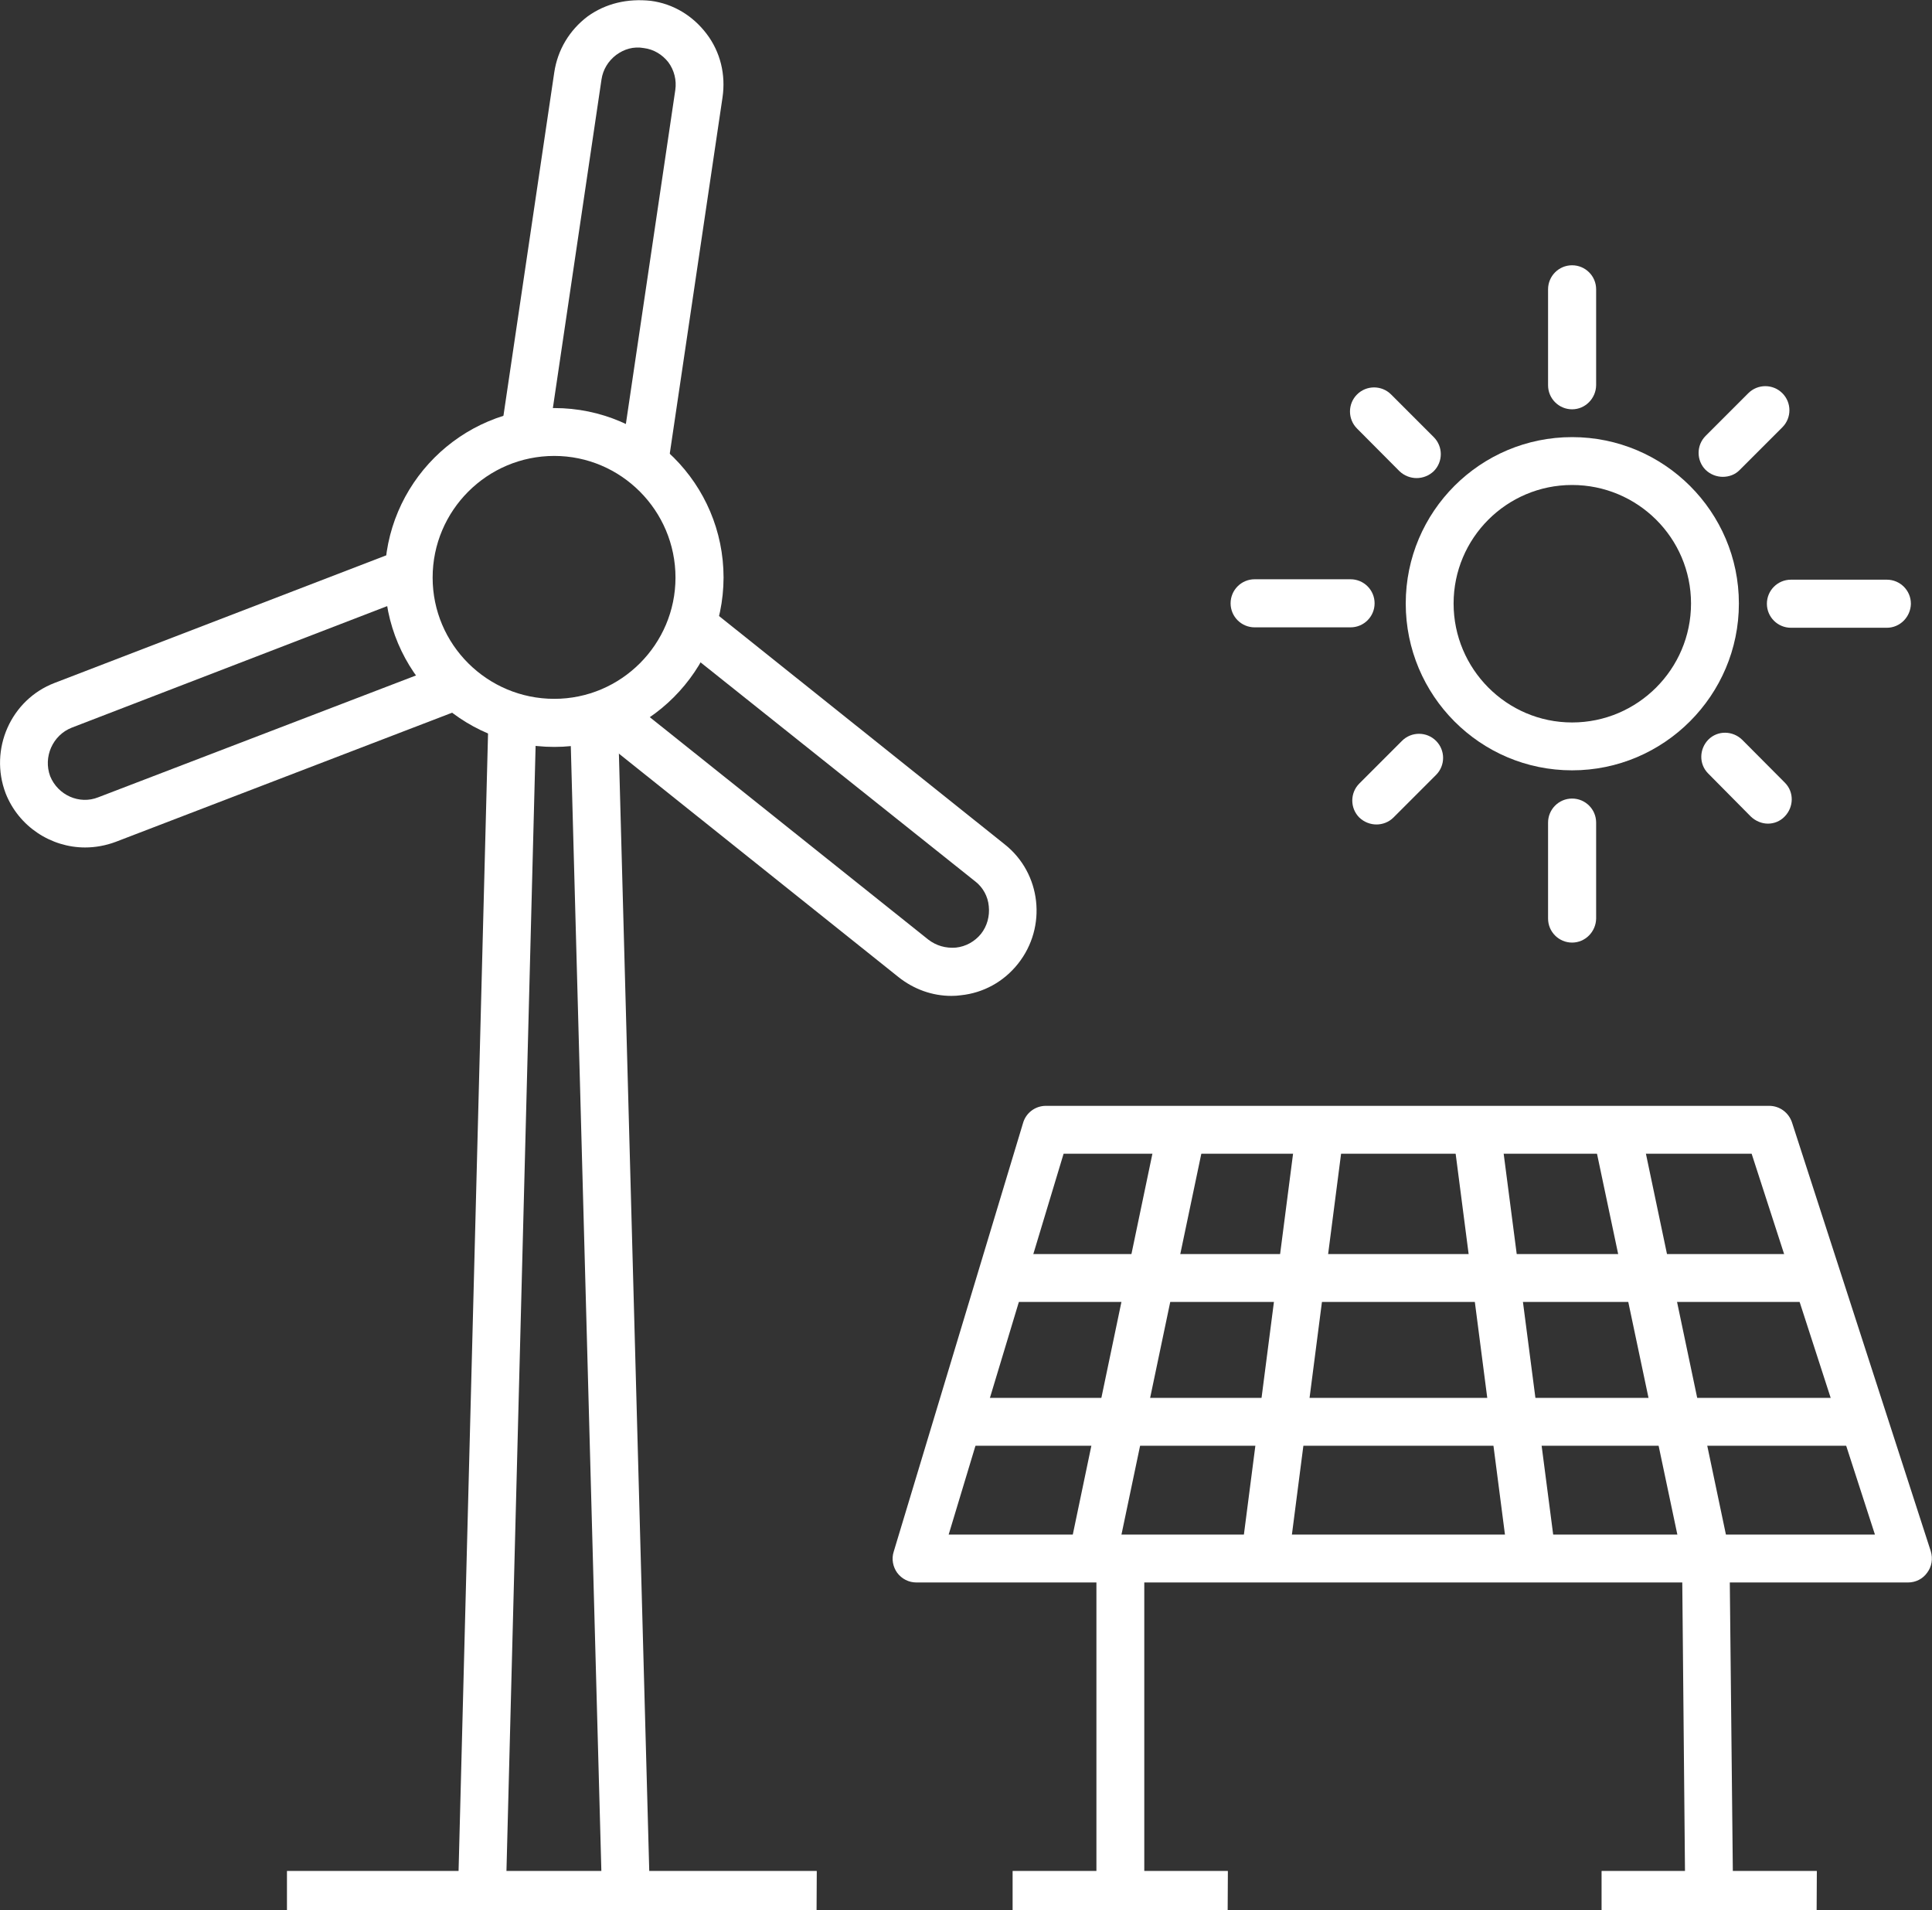 <?xml version="1.0" encoding="UTF-8"?>
<!-- Generator: Adobe Illustrator 27.2.0, SVG Export Plug-In . SVG Version: 6.00 Build 0)  -->
<svg xmlns="http://www.w3.org/2000/svg" xmlns:xlink="http://www.w3.org/1999/xlink" version="1.1" id="Ebene_1" x="0px" y="0px" viewBox="0 0 924.4 913.7" style="enable-background:new 0 0 924.4 913.7;" xml:space="preserve">
<rect x="0" y="0" width="924.4" height="913.7" fill="#333333" stroke="none"/>
<style type="text/css">
	.st0{fill:#FFFFFF;}
</style>
<g>
	<g>
		<path class="st0" d="M265.2,357.3c-44.8,0-81.1-36.3-81.1-81c0-44.8,36.3-81.1,81.1-81.1c44.6,0,81,36.3,81,81.1    C346.1,320.9,309.8,357.3,265.2,357.3z M265.2,218.1c-32.1,0-58.2,26.1-58.2,58.2c0,32,26.1,58,58.2,58c32,0,58-26.1,58-58    C323.2,244.2,297.1,218.1,265.2,218.1z"></path>
	</g>
	<g>
		<path class="st0" d="M319.1,226.2l-22.6-3.4l26.6-179.7c0.7-4.7-0.5-9.5-3.3-13.3c-2.9-3.7-7-6.2-11.7-6.8    c-5-0.9-9.5,0.5-13.3,3.3c-3.8,2.9-6.3,7-7,11.7l-26.2,177l-22.6-3.4l26.2-177c1.6-10.7,7.2-20.1,15.9-26.7    c8.7-6.3,19.2-8.7,30.3-7.5c10.7,1.4,20.1,7.1,26.7,15.8c6.6,8.7,9.2,19.5,7.6,30.4L319.1,226.2z"></path>
	</g>
	<g>
		<path class="st0" d="M455.2,476.4c-9.2,0-18-3.2-25.3-9L288.1,354.1l14.2-17.9l141.9,113.3c3.8,2.9,8.3,4.2,13.2,3.8    c4.7-0.5,9-2.9,12-6.6c2.9-3.7,4.2-8.4,3.7-13.2c-0.4-4.7-2.8-9-6.4-11.8L326.6,310l14.2-17.9l139.9,111.8    c17.5,13.8,20.4,39.5,6.4,57.1c-6.8,8.6-16.6,14-27.4,15.1C458.4,476.3,456.8,476.4,455.2,476.4z"></path>
	</g>
	<g>
		<path class="st0" d="M40.7,405.4c-16.2,0-31.7-9.9-38-25.9c-8-21.1,2.5-44.8,23.4-52.8l169.5-65.2l8.2,21.3L34.3,348.1    c-9.1,3.6-13.7,14-10.3,23.2c3.7,9.1,14,13.7,23,10.1l167.2-64.1l8.2,21.3l-167,64.1C50.6,404.5,45.6,405.4,40.7,405.4z"></path>
	</g>
	<g>
		<polygon class="st0" points="242.3,895.9 219.4,895.4 233.8,339.8 256.7,340.3   "></polygon>
	</g>
	<g>
		<polygon class="st0" points="287.8,897.5 272.7,341.7 295.6,341.2 310.7,897   "></polygon>
	</g>
	<g>
		<path class="st0" d="M390.7,913.7H137.4c0,0-0.1,0-0.1-0.1v-18.5c0,0,0-0.1,0.1-0.1h253.3c0,0,0.1,0,0.1,0.1L390.7,913.7    C390.8,913.7,390.8,913.7,390.7,913.7z"></path>
	</g>
	<g>
		<g>
			<path class="st0" d="M752.2,368.5c-44,0-79.6-35.8-79.6-79.8s35.7-79.6,79.6-79.6c44,0,79.8,35.7,79.8,79.6     S796.2,368.5,752.2,368.5z M752.2,232c-31.3,0-56.7,25.4-56.7,56.7s25.4,56.9,56.7,56.9c31.3,0,56.9-25.5,56.9-56.9     S783.5,232,752.2,232z"></path>
		</g>
		<g>
			<path class="st0" d="M752.2,195.8c-6.3,0-11.5-5.1-11.5-11.5v-45.9c0-6.3,5.1-11.5,11.5-11.5c6.3,0,11.5,5.1,11.5,11.5v45.9     C763.6,190.6,758.5,195.8,752.2,195.8z"></path>
		</g>
		<g>
			<path class="st0" d="M752.2,450.9c-6.3,0-11.5-5.1-11.5-11.5v-45.9c0-6.3,5.1-11.5,11.5-11.5c6.3,0,11.5,5.1,11.5,11.5v45.9     C763.6,445.7,758.5,450.9,752.2,450.9z"></path>
		</g>
		<g>
			<path class="st0" d="M902.8,300.3h-45.9c-6.3,0-11.5-5.1-11.5-11.5c0-6.3,5.1-11.5,11.5-11.5h45.9c6.3,0,11.5,5.1,11.5,11.5     C914.2,295.1,909.1,300.3,902.8,300.3z"></path>
		</g>
		<g>
			<path class="st0" d="M646.2,300.1h-45.9c-6.3,0-11.5-5.1-11.5-11.5c0-6.3,5.1-11.5,11.5-11.5h45.9c6.3,0,11.5,5.1,11.5,11.5     C657.7,295,652.5,300.1,646.2,300.1z"></path>
		</g>
		<g>
			<path class="st0" d="M824.3,228.1c-2.9,0-5.9-1.1-8.2-3.3c-4.5-4.5-4.5-11.8,0-16.3l20.4-20.4c4.5-4.5,11.8-4.5,16.3,0     c4.5,4.5,4.5,11.8,0,16.3l-20.4,20.4C830.2,227.1,827.2,228.1,824.3,228.1z"></path>
		</g>
		<g>
			<path class="st0" d="M677.8,228.7c-2.9,0-5.9-1.1-8.2-3.3L649.3,205c-4.5-4.5-4.5-11.8,0-16.3c4.5-4.5,11.8-4.5,16.3,0l20.4,20.4     c4.5,4.5,4.5,11.8,0,16.3C683.7,227.6,680.7,228.7,677.8,228.7z"></path>
		</g>
		<g>
			<path class="st0" d="M658.6,394.4c-2.9,0-5.9-1.1-8.2-3.3c-4.5-4.5-4.5-11.8,0-16.3l20.4-20.4c4.5-4.5,11.8-4.5,16.3,0     s4.5,11.8,0,16.3l-20.4,20.4C664.5,393.3,661.5,394.4,658.6,394.4z"></path>
		</g>
		<g>
			<path class="st0" d="M845.9,394c-2.9,0-5.9-1.2-8.2-3.4L817.3,370c-4.5-4.5-4.3-11.7,0.1-16.2c4.5-4.5,11.7-4.3,16.2,0.1     l20.4,20.5c4.5,4.5,4.3,11.7-0.1,16.2C851.7,392.9,848.8,394,845.9,394z"></path>
		</g>
	</g>
	<g>
		<g>
			<path class="st0" d="M587.4,913.7H484.6c0,0-0.1,0-0.1-0.1v-18.5c0,0,0-0.1,0.1-0.1h102.8c0,0,0.1,0,0.1,0.1L587.4,913.7     C587.5,913.7,587.4,913.7,587.4,913.7z"></path>
		</g>
		<g>
			<path class="st0" d="M869.2,913.7H766.4c0,0-0.1,0-0.1-0.1v-18.5c0,0,0-0.1,0.1-0.1h102.8c0,0,0.1,0,0.1,0.1L869.2,913.7     C869.3,913.7,869.2,913.7,869.2,913.7z"></path>
		</g>
		<g>
			<path class="st0" d="M912.9,757H438.5c-3.7,0-7-1.7-9.2-4.6c-2.1-2.9-2.8-6.7-1.7-10.1l61.9-205.1c1.4-4.9,5.9-8.2,10.9-8.2     h346.1c5,0,9.3,3.2,10.9,7.9L923.8,742c1.1,3.6,0.5,7.4-1.7,10.3C920,755.3,916.6,757,912.9,757z M453.9,734.1h443.2l-59-182.2     H508.9L453.9,734.1z"></path>
		</g>
		<g>
			<polygon class="st0" points="533.9,746.9 511.6,742.2 553.4,542.3 575.8,547.1    "></polygon>
		</g>
		<g>
			<polygon class="st0" points="616.6,746 594,743.1 619.8,543.3 642.4,546.2    "></polygon>
		</g>
		<g>
			<polygon class="st0" points="721.5,745.1 695.6,545.1 718.2,542.2 744.2,742.2    "></polygon>
		</g>
		<g>
			<rect x="478.3" y="599.9" class="st0" width="392.3" height="22.9"></rect>
		</g>
		<g>
			<rect x="458.5" y="668.7" class="st0" width="437.9" height="22.9"></rect>
		</g>
		<g>
			<rect x="524.6" y="747.4" class="st0" width="22.9" height="157"></rect>
		</g>
		<g>
			<polygon class="st0" points="806.3,904.6 804.8,744.7 763.1,547.1 785.5,542.3 827.5,742.2 829.2,904.3    "></polygon>
		</g>
	</g>
</g>
</svg>
